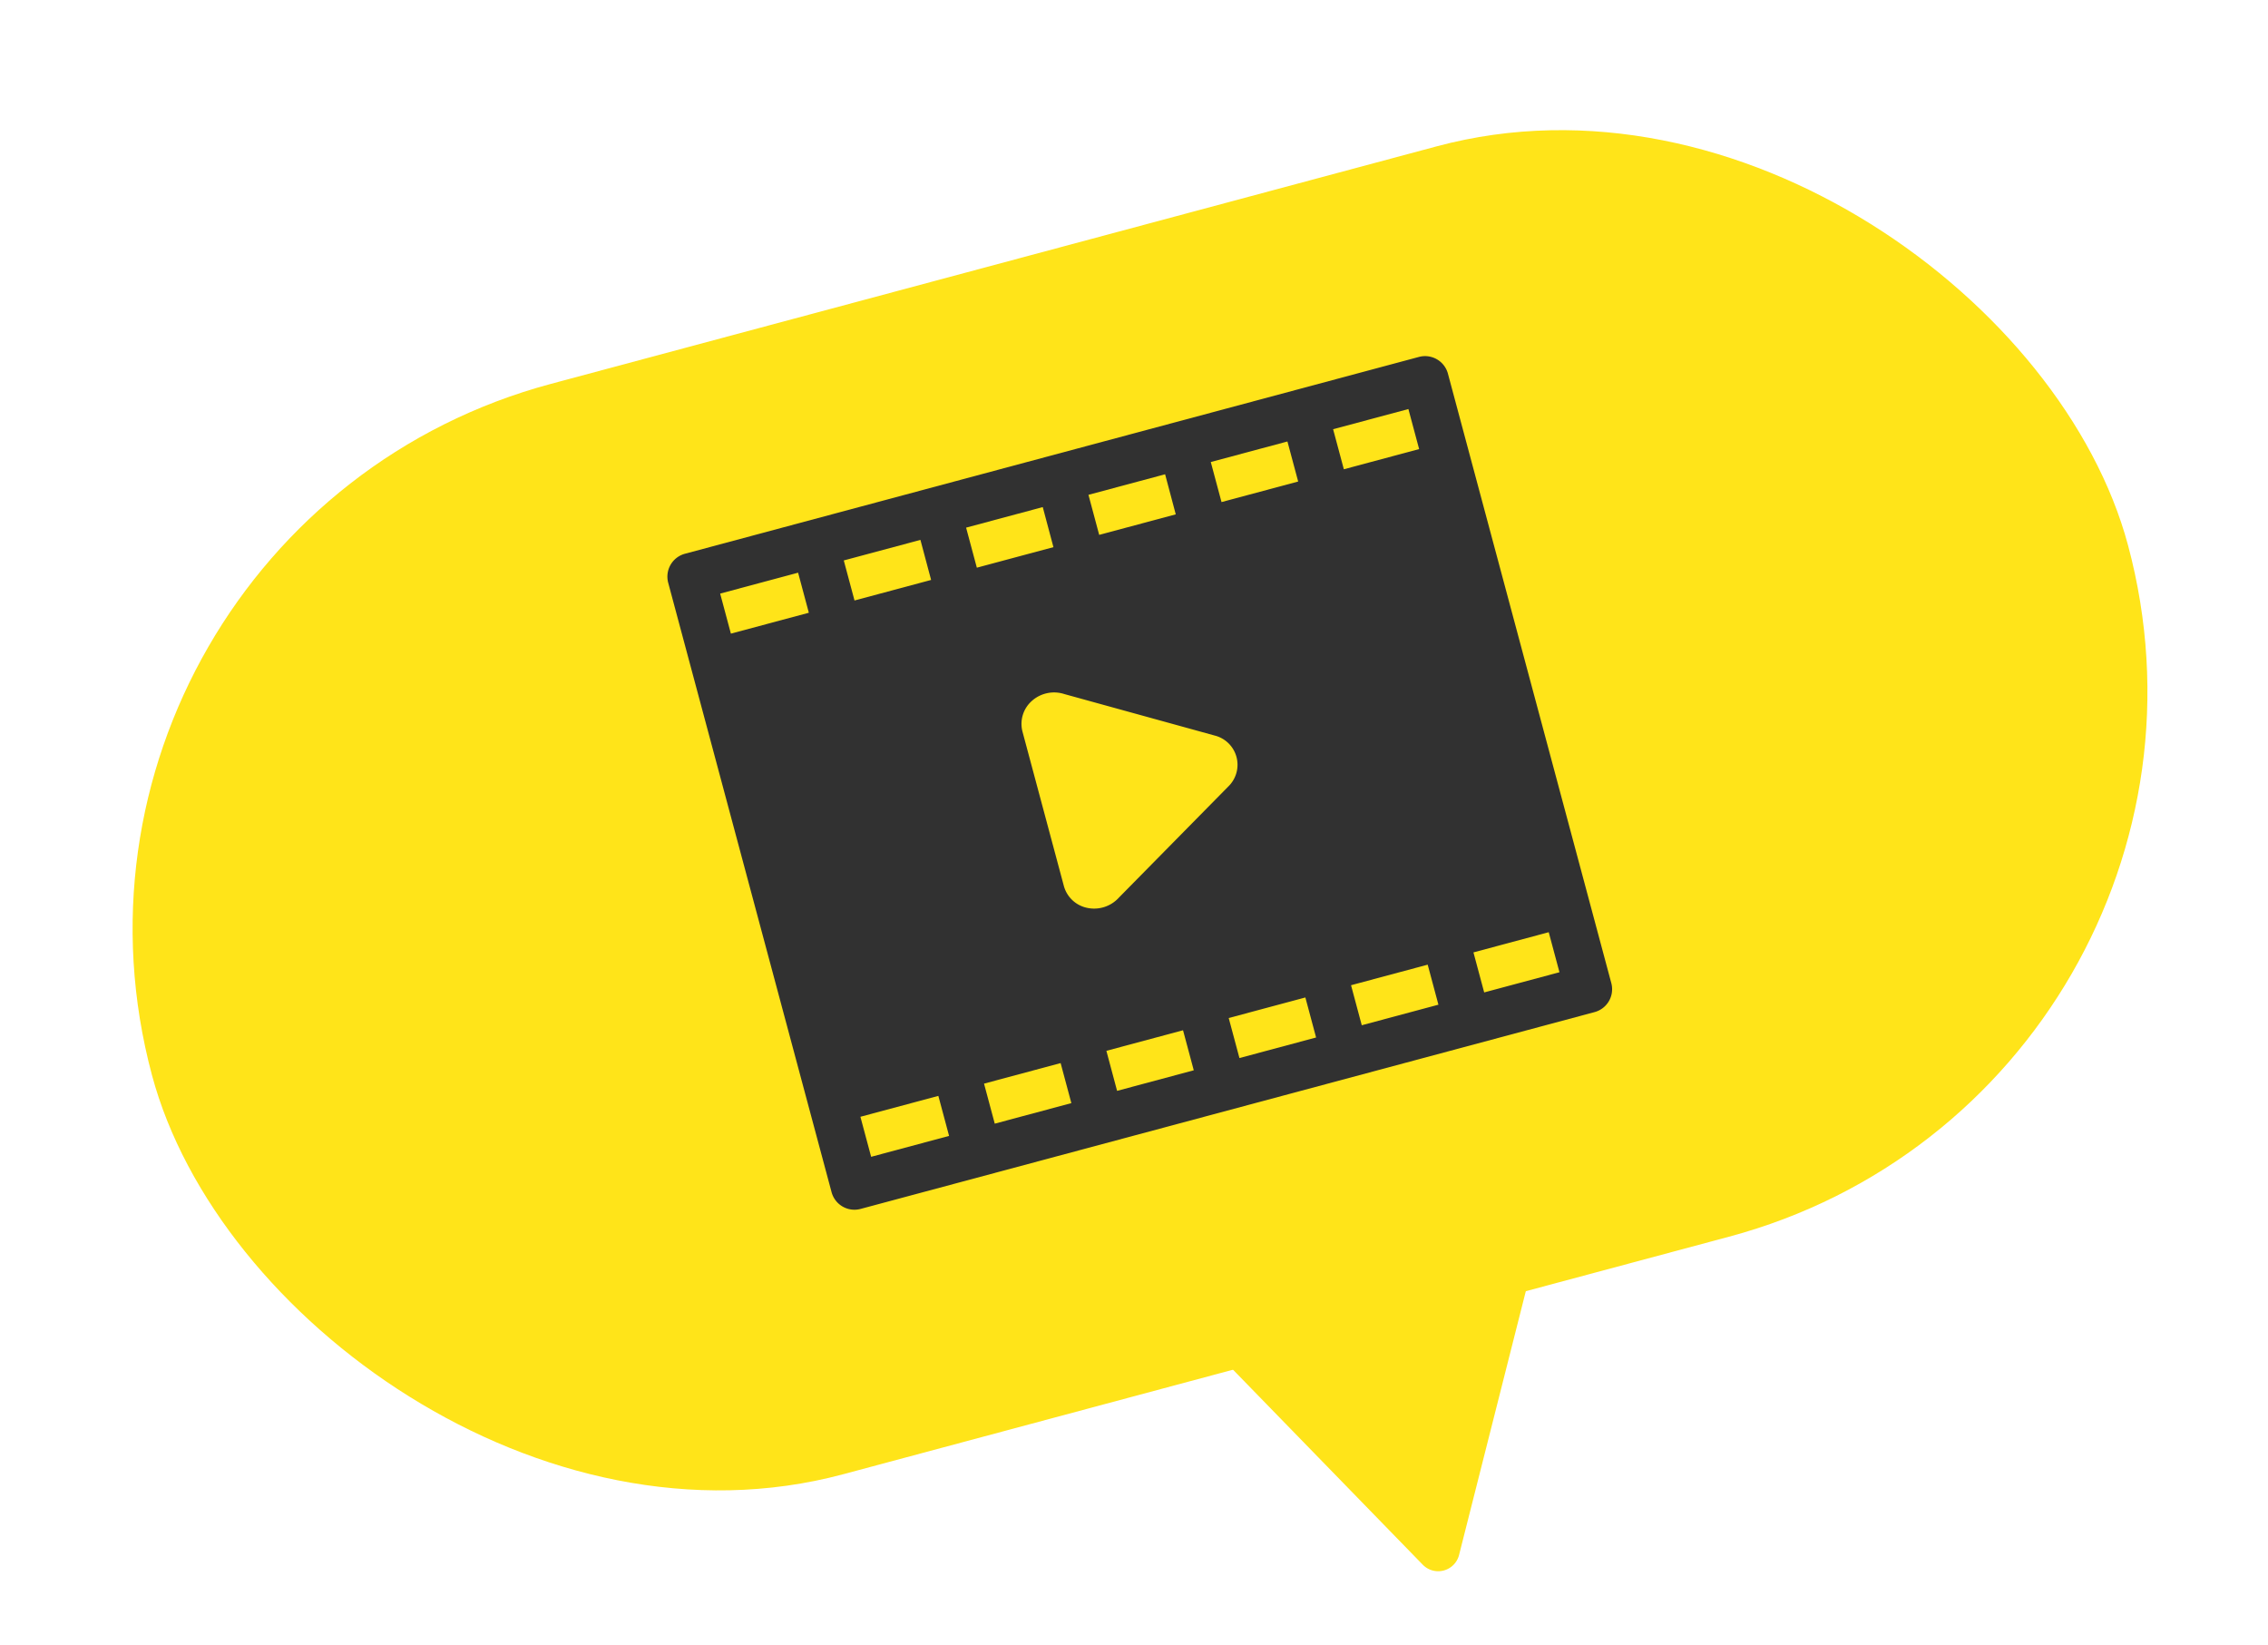 <svg xmlns="http://www.w3.org/2000/svg" width="105.328" height="76.378" viewBox="0 0 105.328 76.378">
  <g id="Group_3752" data-name="Group 3752" transform="matrix(0.966, -0.259, 0.259, 0.966, -744.492, -1151.195)">
    <rect id="Rectangle_232" data-name="Rectangle 232" width="95" height="52.412" rx="26.206" transform="translate(414.809 1328.408)" fill="#ffe419"/>
    <path id="Polygon_3" data-name="Polygon 3" d="M8.627,1.562a1,1,0,0,1,1.746,0l7.8,13.95A1,1,0,0,1,17.3,17H1.7a1,1,0,0,1-.873-1.488Z" transform="translate(476.292 1393.408) rotate(180)" fill="#ffe419"/>
    <path id="film" d="M36.386,0H1.1A1.1,1.1,0,0,0,0,1.105V30.388a1.1,1.1,0,0,0,1.1,1.105H36.386a1.1,1.1,0,0,0,1.1-1.105V1.105A1.1,1.1,0,0,0,36.386,0ZM14.1,19.457v-7.42a1.42,1.42,0,0,1,.785-1.263,1.548,1.548,0,0,1,1.546.082l6.284,3.691a1.1,1.1,0,0,1,.093.061,1.4,1.4,0,0,1,0,2.277,1.1,1.1,0,0,1-.093.061l-6.284,3.691a1.549,1.549,0,0,1-1.546.081A1.418,1.418,0,0,1,14.1,19.457ZM25.787,4.135V2.21h3.685V4.135Zm-2.2,0H19.906V2.21h3.685Zm-5.881,0H14.024V2.21h3.685Zm-5.881,0H8.143V2.21h3.685Zm0,23.224v1.924H8.143V27.359Zm2.2,0h3.685v1.924H14.024Zm5.881,0h3.685v1.924H19.906Zm5.881,0h3.685v1.924H25.787Zm9.5-23.224H31.668V2.21h3.619ZM5.947,2.21V4.135H2.2V2.21ZM2.2,27.359H5.947v1.924H2.2Zm29.472,1.924V27.359h3.619v1.924Zm0,0" transform="translate(443.883 1337.638)" fill="#313131"/>
  </g>
</svg>
